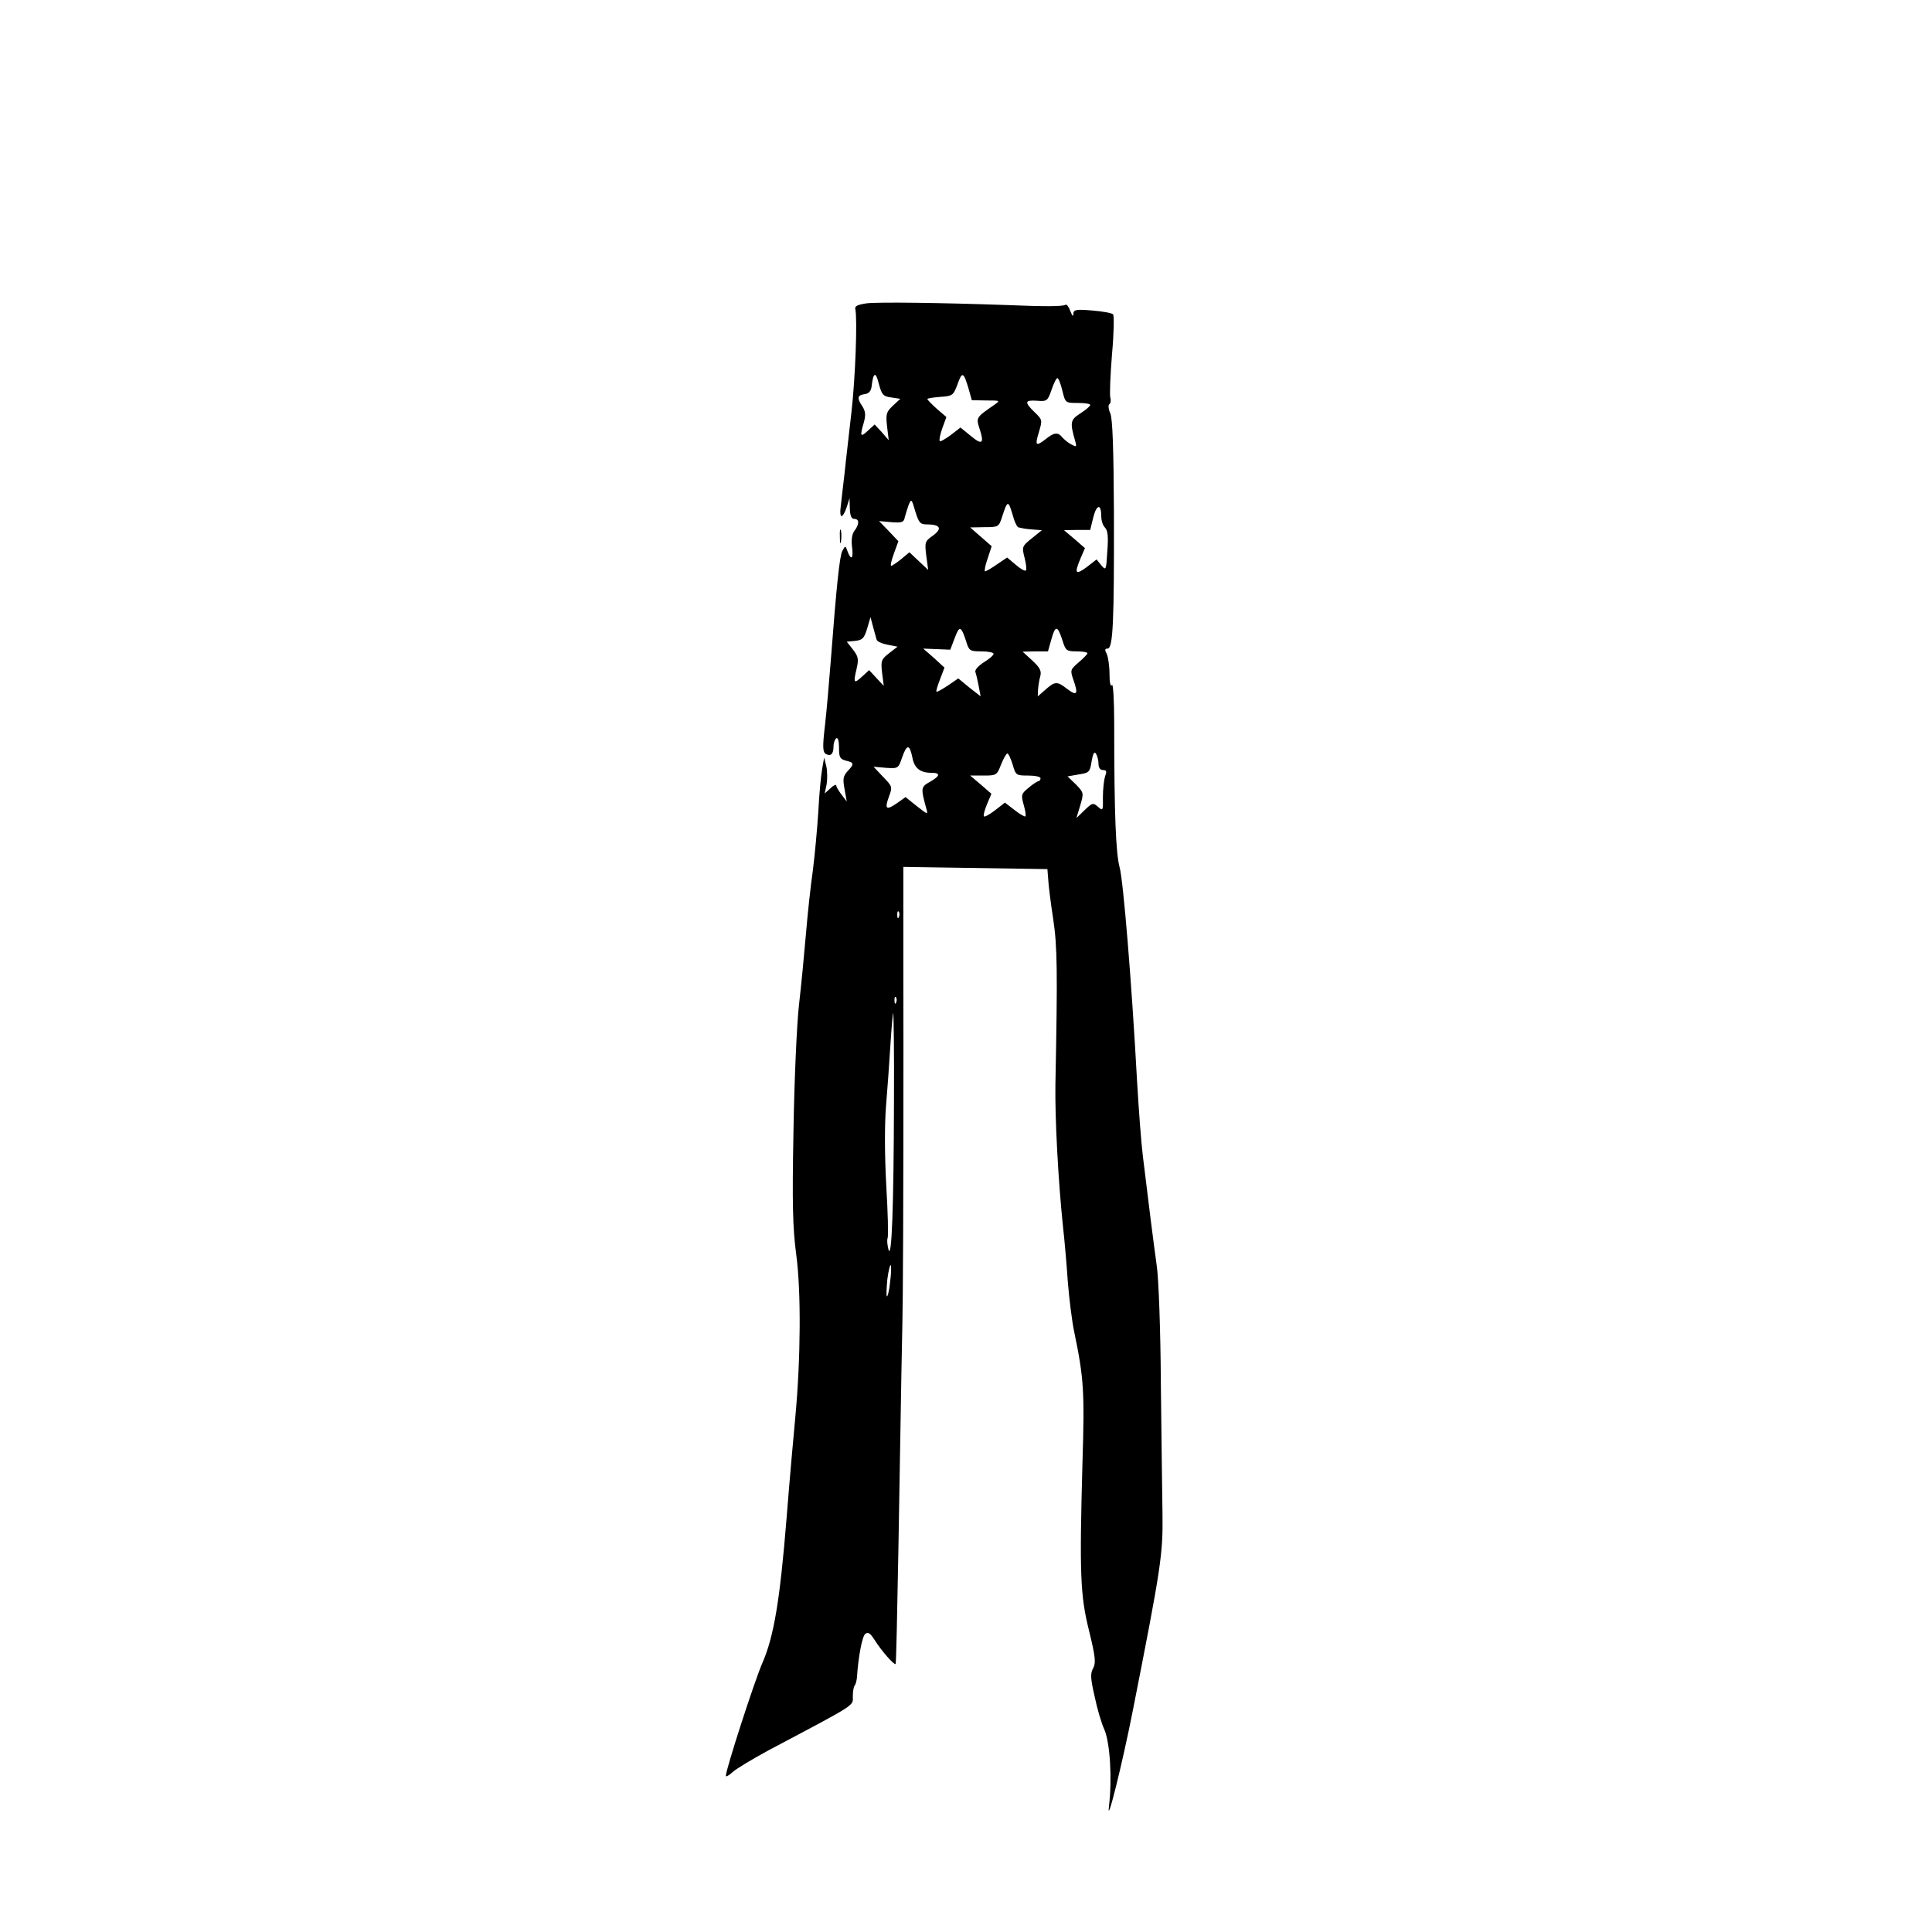 <?xml version="1.0" standalone="no"?>
<!DOCTYPE svg PUBLIC "-//W3C//DTD SVG 20010904//EN"
 "http://www.w3.org/TR/2001/REC-SVG-20010904/DTD/svg10.dtd">
<svg version="1.0" xmlns="http://www.w3.org/2000/svg"
 width="700pt" height="700pt" viewBox="0 0 700 700"
 preserveAspectRatio="xMidYMid meet">
<g transform="translate(0,700) scale(0.1,-0.1)"
fill="#000000" stroke="none">
<path d="M3140 5901 c-33 -5 -44 -10 -41 -21 8 -36 0 -251 -14 -373 -8 -73
-20 -172 -25 -222 -6 -49 -12 -105 -14 -122 -3 -18 -1 -33 3 -33 5 0 13 15 19
33 l10 32 1 -37 c1 -27 6 -38 16 -38 19 0 19 -19 1 -43 -9 -12 -12 -32 -9 -58
6 -43 -3 -52 -16 -17 -8 22 -8 22 -19 2 -10 -19 -21 -124 -42 -399 -6 -77 -15
-182 -21 -234 -9 -75 -8 -95 2 -102 18 -11 29 -2 29 26 0 13 5 27 10 30 6 4
10 -10 10 -34 0 -35 3 -41 25 -47 30 -7 31 -12 6 -38 -16 -18 -18 -28 -11 -65
l8 -45 -19 25 c-10 13 -19 28 -19 33 0 5 -10 1 -21 -10 l-21 -19 7 33 c3 17 3
47 -1 65 l-8 32 -7 -40 c-4 -22 -11 -92 -14 -155 -4 -63 -13 -160 -20 -215 -8
-55 -19 -158 -25 -230 -6 -71 -17 -186 -25 -255 -8 -69 -17 -273 -20 -455 -5
-269 -3 -352 10 -451 18 -134 16 -378 -3 -584 -6 -63 -21 -230 -32 -370 -24
-298 -46 -430 -88 -526 -28 -64 -132 -385 -132 -408 0 -5 11 1 24 13 13 12 73
48 132 80 323 171 304 159 304 195 0 18 3 36 7 39 3 4 7 17 8 30 5 76 19 148
30 157 10 8 18 3 34 -22 25 -40 71 -92 76 -87 2 2 6 186 10 409 4 223 9 513
11 645 3 132 5 263 5 290 2 147 3 886 2 1192 l0 352 261 -4 261 -4 3 -38 c1
-21 9 -85 18 -143 15 -100 16 -187 8 -600 -2 -120 10 -346 27 -510 6 -52 14
-145 18 -205 5 -61 15 -144 24 -185 34 -164 37 -213 29 -470 -11 -404 -8 -481
24 -609 23 -94 25 -115 15 -135 -11 -19 -10 -37 5 -102 9 -44 25 -99 36 -122
20 -49 28 -177 16 -277 -9 -77 49 157 86 345 103 522 110 568 108 715 -1 72
-4 285 -6 475 -1 190 -8 381 -15 425 -11 79 -30 229 -50 395 -6 47 -15 168
-21 270 -20 368 -50 726 -63 776 -14 51 -20 191 -20 522 0 85 -4 147 -8 140
-5 -8 -9 8 -9 40 0 29 -5 62 -10 73 -8 14 -7 19 3 19 20 0 24 97 23 495 -1
230 -5 338 -13 357 -7 15 -8 30 -4 33 5 3 7 14 4 24 -3 11 0 82 6 157 7 75 8
141 4 145 -5 5 -39 11 -76 14 -59 5 -67 3 -68 -12 0 -12 -4 -8 -11 10 -5 15
-13 25 -17 23 -10 -7 -75 -7 -221 -1 -231 8 -455 11 -500 6z m89 -341 l33 -5
-27 -25 c-24 -23 -26 -30 -21 -75 l6 -50 -25 29 -26 28 -25 -23 c-27 -25 -29
-20 -14 31 7 26 6 39 -5 57 -21 31 -19 41 8 45 15 2 23 11 25 28 6 52 15 55
26 10 11 -40 15 -46 45 -50z m280 33 l12 -43 52 -1 c52 0 52 0 28 -17 -64 -44
-65 -45 -52 -85 18 -54 10 -61 -31 -27 l-38 31 -35 -27 c-20 -15 -38 -25 -40
-22 -3 3 1 23 9 46 l15 41 -35 30 c-19 17 -34 33 -34 35 0 3 21 6 47 8 44 3
47 5 62 45 17 48 22 46 40 -14z m340 -8 c11 -45 11 -45 56 -45 25 0 45 -3 45
-7 0 -5 -16 -18 -36 -31 -37 -24 -38 -32 -17 -105 4 -16 2 -17 -14 -8 -11 5
-25 17 -33 25 -16 21 -30 20 -60 -4 -37 -29 -41 -25 -26 24 13 44 13 45 -15
72 -38 37 -37 45 8 42 36 -3 39 -1 53 40 8 23 17 42 21 42 4 0 12 -20 18 -45z
m-491 -485 c49 0 57 -15 23 -40 -30 -21 -31 -24 -25 -73 l7 -52 -34 32 -34 32
-30 -25 c-16 -13 -33 -24 -36 -24 -4 0 1 20 10 45 l16 44 -35 37 -35 36 45 -4
c38 -3 45 0 48 17 3 11 9 31 14 45 10 24 11 23 24 -22 13 -42 18 -48 42 -48z
m333 -11 c5 -1 14 -3 19 -4 6 -1 22 -3 38 -4 l27 -2 -36 -29 c-36 -29 -37 -31
-27 -70 6 -23 8 -43 5 -47 -4 -3 -20 6 -37 21 l-31 26 -37 -25 c-20 -14 -39
-25 -43 -25 -3 0 0 20 9 45 l15 46 -39 34 -39 34 52 1 c51 0 52 1 64 38 19 59
22 60 37 10 7 -27 17 -49 23 -49z m299 41 c0 -16 6 -35 14 -42 10 -11 12 -33
8 -86 -4 -69 -5 -70 -22 -50 l-17 21 -36 -28 c-41 -30 -45 -23 -22 32 l16 37
-38 33 -38 32 47 1 48 0 11 45 c12 48 29 51 29 5z m-814 -447 c1 -7 19 -15 40
-19 l36 -7 -31 -24 c-28 -22 -30 -27 -25 -71 l6 -47 -27 29 -26 28 -23 -21
c-32 -30 -35 -27 -23 23 9 39 7 47 -13 73 l-22 28 31 3 c26 3 32 9 43 45 l12
41 9 -34 c5 -19 11 -40 13 -47z m324 -5 c11 -36 13 -38 56 -38 24 0 44 -4 44
-9 0 -5 -16 -19 -36 -31 -20 -13 -33 -28 -30 -35 3 -8 8 -30 12 -51 l7 -37
-41 32 -40 33 -38 -26 c-21 -14 -39 -24 -41 -22 -2 2 4 22 13 45 l16 42 -38
35 -39 34 49 -2 49 -2 16 42 c17 46 23 45 41 -10z m350 0 c11 -35 14 -38 51
-38 21 0 39 -3 39 -7 0 -3 -14 -18 -32 -33 -29 -25 -31 -28 -20 -60 20 -56 15
-64 -23 -35 -36 28 -43 27 -82 -8 l-23 -20 1 24 c1 13 4 35 8 48 5 20 0 31
-29 58 l-35 32 46 1 46 0 13 46 c14 50 22 48 40 -8z m-544 -424 c7 -37 28 -54
68 -54 35 0 33 -11 -5 -33 -33 -18 -33 -23 -13 -96 7 -24 6 -23 -34 8 l-41 33
-31 -22 c-39 -27 -46 -22 -29 24 13 35 12 37 -22 72 l-34 36 45 -4 c45 -3 45
-2 59 39 17 48 27 47 37 -3z m674 -21 c0 -14 6 -23 16 -23 13 0 15 -5 8 -22
-4 -13 -8 -47 -8 -76 1 -50 0 -51 -18 -35 -17 15 -20 15 -48 -12 l-30 -29 14
46 c13 45 13 46 -16 76 l-30 29 40 7 c38 6 41 8 47 47 5 29 10 38 16 28 5 -8
9 -24 9 -36z m-311 -3 c11 -39 13 -40 56 -40 25 0 45 -4 45 -10 0 -5 -3 -10
-7 -10 -5 -1 -21 -11 -36 -24 -27 -22 -28 -26 -18 -62 6 -21 9 -40 6 -42 -2
-2 -20 8 -39 23 l-35 27 -36 -28 c-19 -15 -38 -25 -40 -22 -3 3 2 22 11 44
l16 38 -38 33 -39 33 48 0 c47 0 49 1 64 40 9 22 19 40 23 40 4 0 12 -18 19
-40z m-412 -552 c-3 -8 -6 -5 -6 6 -1 11 2 17 5 13 3 -3 4 -12 1 -19z m-10
-310 c-3 -8 -6 -5 -6 6 -1 11 2 17 5 13 3 -3 4 -12 1 -19z m-8 -360 c-1 -379
-8 -577 -20 -535 -4 16 -6 34 -3 41 3 7 1 93 -5 192 -6 111 -6 219 -1 284 5
58 12 158 16 223 4 64 9 117 10 117 2 0 4 -145 3 -322z m-14 -653 c-3 -31 -9
-54 -12 -52 -2 3 -1 31 2 62 4 31 10 54 12 51 3 -3 2 -30 -2 -61z"/>
<path d="M3043 5055 c0 -22 2 -30 4 -17 2 12 2 30 0 40 -3 9 -5 -1 -4 -23z"/>
</g>
</svg>

